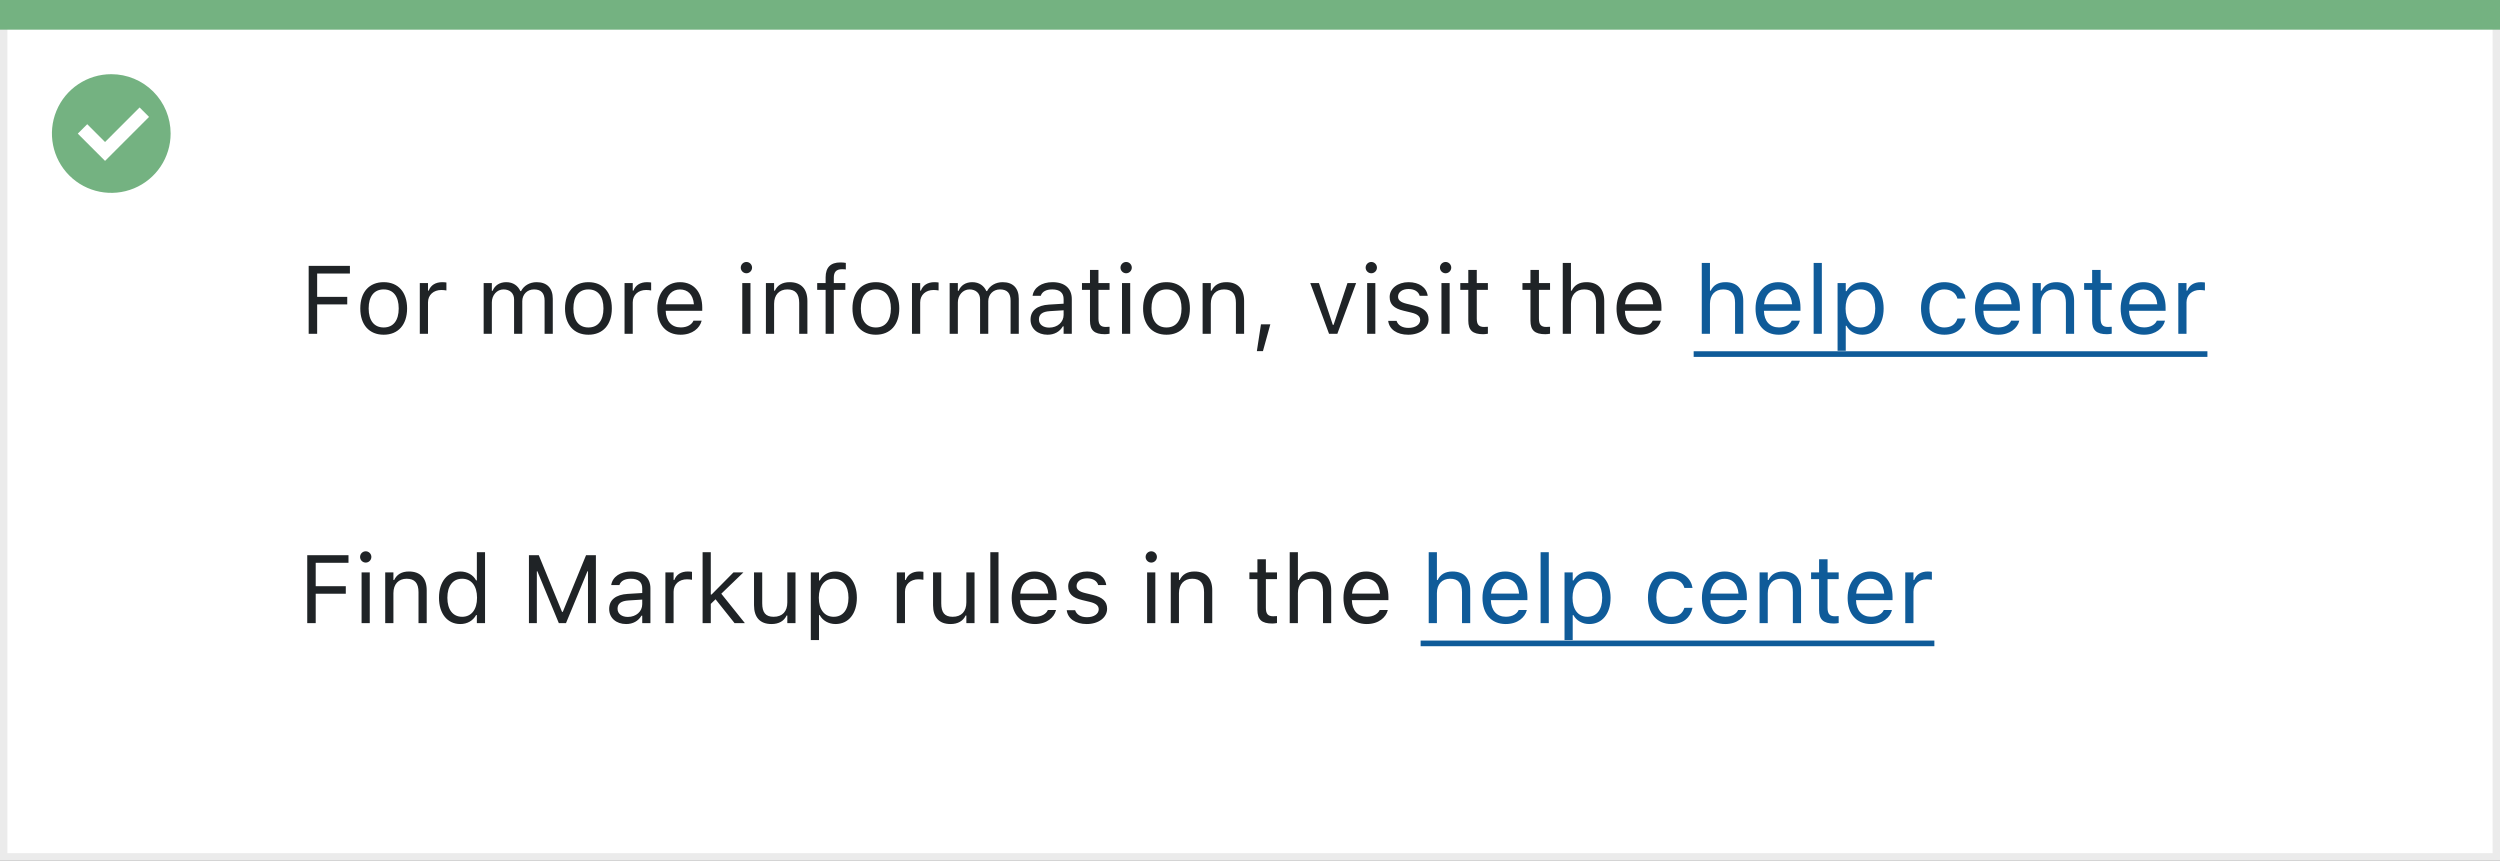 <svg width="337" height="116" viewBox="0 0 337 116" fill="none" xmlns="http://www.w3.org/2000/svg">
<rect x="0" y="0" width="337" height="116" fill="#808080" stroke="none"/>
<rect x="0.5" y="0.5" width="336" height="115" fill="white" stroke="#EBEBEB"/>
<path d="M0 0H337V4H0V0Z" fill="#74B281"/>
<path d="M15.003 10C11.767 9.999 8.849 11.947 7.61 14.936C6.371 17.926 7.055 21.367 9.342 23.656C11.63 25.944 15.071 26.629 18.061 25.391C21.051 24.153 23 21.236 23 18C23 15.879 22.158 13.844 20.658 12.344C19.159 10.844 17.125 10 15.003 10ZM14.161 21.689L10.486 18.015L11.758 16.741L14.161 19.144L18.819 14.485L20.091 15.759L14.161 21.689Z" fill="#74B281"/>
<path d="M41.609 45H42.752V41.033H46.808V40.017H42.752V36.869H47.169V35.84H41.609V45ZM51.721 45.121C53.669 45.121 54.876 43.775 54.876 41.585V41.572C54.876 39.376 53.669 38.037 51.721 38.037C49.772 38.037 48.566 39.376 48.566 41.572V41.585C48.566 43.775 49.772 45.121 51.721 45.121ZM51.721 44.143C50.426 44.143 49.696 43.197 49.696 41.585V41.572C49.696 39.954 50.426 39.014 51.721 39.014C53.016 39.014 53.746 39.954 53.746 41.572V41.585C53.746 43.197 53.016 44.143 51.721 44.143ZM56.589 45H57.694V40.76C57.694 39.757 58.443 39.09 59.497 39.09C59.738 39.09 59.947 39.116 60.176 39.154V38.081C60.068 38.062 59.833 38.037 59.623 38.037C58.697 38.037 58.056 38.456 57.795 39.173H57.694V38.157H56.589V45ZM65.197 45H66.301V40.76C66.301 39.795 66.981 39.014 67.876 39.014C68.739 39.014 69.297 39.541 69.297 40.353V45H70.402V40.601C70.402 39.731 71.03 39.014 71.982 39.014C72.947 39.014 73.411 39.516 73.411 40.525V45H74.515V40.271C74.515 38.836 73.734 38.037 72.338 38.037C71.392 38.037 70.611 38.513 70.243 39.236H70.142C69.824 38.525 69.177 38.037 68.25 38.037C67.355 38.037 66.707 38.462 66.403 39.198H66.301V38.157H65.197V45ZM79.32 45.121C81.269 45.121 82.475 43.775 82.475 41.585V41.572C82.475 39.376 81.269 38.037 79.32 38.037C77.372 38.037 76.165 39.376 76.165 41.572V41.585C76.165 43.775 77.372 45.121 79.32 45.121ZM79.32 44.143C78.025 44.143 77.295 43.197 77.295 41.585V41.572C77.295 39.954 78.025 39.014 79.32 39.014C80.615 39.014 81.345 39.954 81.345 41.572V41.585C81.345 43.197 80.615 44.143 79.32 44.143ZM84.189 45H85.293V40.76C85.293 39.757 86.043 39.09 87.096 39.09C87.337 39.09 87.547 39.116 87.775 39.154V38.081C87.668 38.062 87.433 38.037 87.223 38.037C86.296 38.037 85.655 38.456 85.395 39.173H85.293V38.157H84.189V45ZM91.743 45.121C93.355 45.121 94.332 44.206 94.567 43.28L94.58 43.229H93.476L93.45 43.286C93.266 43.699 92.695 44.137 91.768 44.137C90.549 44.137 89.769 43.312 89.737 41.896H94.663V41.464C94.663 39.42 93.533 38.037 91.673 38.037C89.813 38.037 88.607 39.484 88.607 41.598V41.604C88.607 43.749 89.788 45.121 91.743 45.121ZM91.666 39.02C92.676 39.02 93.425 39.662 93.539 41.014H89.756C89.876 39.712 90.651 39.02 91.666 39.02ZM100.617 36.837C101.036 36.837 101.378 36.494 101.378 36.075C101.378 35.656 101.036 35.313 100.617 35.313C100.198 35.313 99.855 35.656 99.855 36.075C99.855 36.494 100.198 36.837 100.617 36.837ZM100.058 45H101.163V38.157H100.058V45ZM103.245 45H104.349V40.95C104.349 39.751 105.041 39.014 106.133 39.014C107.225 39.014 107.732 39.605 107.732 40.836V45H108.837V40.569C108.837 38.944 107.98 38.037 106.444 38.037C105.435 38.037 104.793 38.462 104.451 39.185H104.349V38.157H103.245V45ZM111.293 45H112.398V39.071H113.953V38.157H112.398V37.427C112.398 36.678 112.715 36.291 113.502 36.291C113.699 36.291 113.883 36.297 114.017 36.323V35.44C113.788 35.396 113.547 35.377 113.28 35.377C111.979 35.377 111.293 36.031 111.293 37.395V38.157H110.157V39.071H111.293V45ZM118.066 45.121C120.015 45.121 121.221 43.775 121.221 41.585V41.572C121.221 39.376 120.015 38.037 118.066 38.037C116.118 38.037 114.912 39.376 114.912 41.572V41.585C114.912 43.775 116.118 45.121 118.066 45.121ZM118.066 44.143C116.771 44.143 116.042 43.197 116.042 41.585V41.572C116.042 39.954 116.771 39.014 118.066 39.014C119.361 39.014 120.091 39.954 120.091 41.572V41.585C120.091 43.197 119.361 44.143 118.066 44.143ZM122.935 45H124.04V40.76C124.04 39.757 124.789 39.09 125.842 39.09C126.083 39.09 126.293 39.116 126.521 39.154V38.081C126.414 38.062 126.179 38.037 125.969 38.037C125.042 38.037 124.401 38.456 124.141 39.173H124.04V38.157H122.935V45ZM128.013 45H129.118V40.76C129.118 39.795 129.797 39.014 130.692 39.014C131.555 39.014 132.114 39.541 132.114 40.353V45H133.218V40.601C133.218 39.731 133.847 39.014 134.799 39.014C135.764 39.014 136.227 39.516 136.227 40.525V45H137.332V40.271C137.332 38.836 136.551 38.037 135.154 38.037C134.208 38.037 133.428 38.513 133.06 39.236H132.958C132.641 38.525 131.993 38.037 131.066 38.037C130.171 38.037 129.524 38.462 129.219 39.198H129.118V38.157H128.013V45ZM141.204 45.121C142.124 45.121 142.841 44.721 143.273 43.991H143.375V45H144.479V40.315C144.479 38.894 143.546 38.037 141.876 38.037C140.417 38.037 139.375 38.76 139.198 39.833L139.191 39.871H140.296L140.302 39.852C140.48 39.319 141.02 39.014 141.838 39.014C142.86 39.014 143.375 39.471 143.375 40.315V40.938L141.413 41.058C139.82 41.153 138.918 41.858 138.918 43.077V43.089C138.918 44.334 139.902 45.121 141.204 45.121ZM140.048 43.064V43.051C140.048 42.372 140.505 42.004 141.546 41.94L143.375 41.826V42.448C143.375 43.426 142.556 44.162 141.432 44.162C140.639 44.162 140.048 43.756 140.048 43.064ZM148.929 45.051C149.145 45.051 149.354 45.025 149.57 44.987V44.048C149.367 44.067 149.259 44.073 149.062 44.073C148.351 44.073 148.072 43.749 148.072 42.943V39.071H149.57V38.157H148.072V36.386H146.929V38.157H145.85V39.071H146.929V43.223C146.929 44.53 147.52 45.051 148.929 45.051ZM151.804 36.837C152.223 36.837 152.566 36.494 152.566 36.075C152.566 35.656 152.223 35.313 151.804 35.313C151.385 35.313 151.042 35.656 151.042 36.075C151.042 36.494 151.385 36.837 151.804 36.837ZM151.246 45H152.35V38.157H151.246V45ZM157.244 45.121C159.193 45.121 160.399 43.775 160.399 41.585V41.572C160.399 39.376 159.193 38.037 157.244 38.037C155.295 38.037 154.089 39.376 154.089 41.572V41.585C154.089 43.775 155.295 45.121 157.244 45.121ZM157.244 44.143C155.949 44.143 155.219 43.197 155.219 41.585V41.572C155.219 39.954 155.949 39.014 157.244 39.014C158.539 39.014 159.269 39.954 159.269 41.572V41.585C159.269 43.197 158.539 44.143 157.244 44.143ZM162.113 45H163.217V40.95C163.217 39.751 163.909 39.014 165.001 39.014C166.093 39.014 166.601 39.605 166.601 40.836V45H167.705V40.569C167.705 38.944 166.848 38.037 165.312 38.037C164.303 38.037 163.662 38.462 163.319 39.185H163.217V38.157H162.113V45ZM169.425 47.33H170.244L171.241 43.718H169.978L169.425 47.33ZM179.156 45H180.273L182.806 38.157H181.638L179.766 43.794H179.664L177.792 38.157H176.624L179.156 45ZM184.85 36.837C185.269 36.837 185.612 36.494 185.612 36.075C185.612 35.656 185.269 35.313 184.85 35.313C184.431 35.313 184.088 35.656 184.088 36.075C184.088 36.494 184.431 36.837 184.85 36.837ZM184.292 45H185.396V38.157H184.292V45ZM189.827 45.121C191.382 45.121 192.569 44.276 192.569 43.058V43.045C192.569 42.067 191.947 41.509 190.658 41.198L189.604 40.944C188.798 40.747 188.456 40.455 188.456 39.992V39.979C188.456 39.376 189.052 38.957 189.865 38.957C190.69 38.957 191.223 39.331 191.369 39.871H192.455C192.302 38.754 191.306 38.037 189.871 38.037C188.417 38.037 187.326 38.894 187.326 40.03V40.036C187.326 41.02 187.903 41.579 189.186 41.883L190.246 42.137C191.09 42.34 191.439 42.664 191.439 43.127V43.14C191.439 43.762 190.785 44.2 189.865 44.2C188.989 44.2 188.443 43.826 188.259 43.254H187.129C187.256 44.384 188.303 45.121 189.827 45.121ZM194.867 36.837C195.286 36.837 195.628 36.494 195.628 36.075C195.628 35.656 195.286 35.313 194.867 35.313C194.448 35.313 194.105 35.656 194.105 36.075C194.105 36.494 194.448 36.837 194.867 36.837ZM194.308 45H195.413V38.157H194.308V45ZM199.926 45.051C200.142 45.051 200.351 45.025 200.567 44.987V44.048C200.364 44.067 200.256 44.073 200.059 44.073C199.348 44.073 199.069 43.749 199.069 42.943V39.071H200.567V38.157H199.069V36.386H197.926V38.157H196.847V39.071H197.926V43.223C197.926 44.53 198.517 45.051 199.926 45.051ZM208.305 45.051C208.521 45.051 208.73 45.025 208.946 44.987V44.048C208.743 44.067 208.635 44.073 208.438 44.073C207.727 44.073 207.448 43.749 207.448 42.943V39.071H208.946V38.157H207.448V36.386H206.305V38.157H205.226V39.071H206.305V43.223C206.305 44.53 206.896 45.051 208.305 45.051ZM210.66 45H211.764V40.95C211.764 39.751 212.456 39.014 213.548 39.014C214.64 39.014 215.147 39.605 215.147 40.836V45H216.252V40.569C216.252 38.944 215.395 38.037 213.859 38.037C212.85 38.037 212.208 38.462 211.866 39.185H211.764V35.44H210.66V45ZM221.044 45.121C222.657 45.121 223.634 44.206 223.869 43.28L223.882 43.229H222.777L222.752 43.286C222.568 43.699 221.997 44.137 221.07 44.137C219.851 44.137 219.07 43.312 219.039 41.896H223.964V41.464C223.964 39.42 222.834 38.037 220.975 38.037C219.115 38.037 217.909 39.484 217.909 41.598V41.604C217.909 43.749 219.089 45.121 221.044 45.121ZM220.968 39.02C221.978 39.02 222.727 39.662 222.841 41.014H219.058C219.178 39.712 219.953 39.02 220.968 39.02Z" fill="#1F2326"/>
<path d="M229.398 45H230.502V40.95C230.502 39.751 231.194 39.014 232.286 39.014C233.378 39.014 233.886 39.605 233.886 40.836V45H234.99V40.569C234.99 38.944 234.133 38.037 232.597 38.037C231.588 38.037 230.947 38.462 230.604 39.185H230.502V35.44H229.398V45ZM239.783 45.121C241.395 45.121 242.373 44.206 242.607 43.28L242.62 43.229H241.516L241.49 43.286C241.306 43.699 240.735 44.137 239.808 44.137C238.589 44.137 237.809 43.312 237.777 41.896H242.703V41.464C242.703 39.42 241.573 38.037 239.713 38.037C237.853 38.037 236.647 39.484 236.647 41.598V41.604C236.647 43.749 237.828 45.121 239.783 45.121ZM239.707 39.02C240.716 39.02 241.465 39.662 241.579 41.014H237.796C237.917 39.712 238.691 39.02 239.707 39.02ZM244.48 45H245.584V35.44H244.48V45ZM247.705 47.285H248.809V43.921H248.911C249.285 44.651 250.104 45.121 251.043 45.121C252.783 45.121 253.913 43.73 253.913 41.585V41.572C253.913 39.44 252.776 38.037 251.043 38.037C250.091 38.037 249.33 38.487 248.911 39.249H248.809V38.157H247.705V47.285ZM250.79 44.143C249.545 44.143 248.784 43.166 248.784 41.585V41.572C248.784 39.992 249.545 39.014 250.79 39.014C252.04 39.014 252.783 39.979 252.783 41.572V41.585C252.783 43.178 252.04 44.143 250.79 44.143ZM262.095 45.121C263.739 45.121 264.659 44.238 264.938 43.001L264.951 42.931L263.859 42.937L263.847 42.975C263.593 43.737 263.009 44.143 262.088 44.143C260.87 44.143 260.083 43.134 260.083 41.56V41.547C260.083 40.004 260.857 39.014 262.088 39.014C263.072 39.014 263.682 39.56 263.853 40.233L263.859 40.252H264.958L264.951 40.214C264.748 38.995 263.751 38.037 262.088 38.037C260.171 38.037 258.953 39.42 258.953 41.547V41.56C258.953 43.73 260.178 45.121 262.095 45.121ZM269.363 45.121C270.975 45.121 271.953 44.206 272.188 43.28L272.2 43.229H271.096L271.07 43.286C270.886 43.699 270.315 44.137 269.388 44.137C268.169 44.137 267.389 43.312 267.357 41.896H272.283V41.464C272.283 39.42 271.153 38.037 269.293 38.037C267.433 38.037 266.227 39.484 266.227 41.598V41.604C266.227 43.749 267.408 45.121 269.363 45.121ZM269.287 39.02C270.296 39.02 271.045 39.662 271.159 41.014H267.376C267.497 39.712 268.271 39.02 269.287 39.02ZM273.997 45H275.101V40.95C275.101 39.751 275.793 39.014 276.885 39.014C277.977 39.014 278.484 39.605 278.484 40.836V45H279.589V40.569C279.589 38.944 278.732 38.037 277.196 38.037C276.187 38.037 275.545 38.462 275.203 39.185H275.101V38.157H273.997V45ZM284.02 45.051C284.235 45.051 284.445 45.025 284.661 44.987V44.048C284.458 44.067 284.35 44.073 284.153 44.073C283.442 44.073 283.163 43.749 283.163 42.943V39.071H284.661V38.157H283.163V36.386H282.02V38.157H280.941V39.071H282.02V43.223C282.02 44.53 282.61 45.051 284.02 45.051ZM289.002 45.121C290.615 45.121 291.592 44.206 291.827 43.28L291.84 43.229H290.735L290.71 43.286C290.526 43.699 289.955 44.137 289.028 44.137C287.809 44.137 287.028 43.312 286.997 41.896H291.922V41.464C291.922 39.42 290.792 38.037 288.933 38.037C287.073 38.037 285.867 39.484 285.867 41.598V41.604C285.867 43.749 287.047 45.121 289.002 45.121ZM288.926 39.02C289.936 39.02 290.685 39.662 290.799 41.014H287.016C287.136 39.712 287.911 39.02 288.926 39.02ZM293.636 45H294.741V40.76C294.741 39.757 295.49 39.09 296.543 39.09C296.785 39.09 296.994 39.116 297.223 39.154V38.081C297.115 38.062 296.88 38.037 296.67 38.037C295.744 38.037 295.103 38.456 294.842 39.173H294.741V38.157H293.636V45Z" fill="#0F5B99"/>
<path d="M228.306 47.349H297.559V48.11H228.306V47.349Z" fill="#0F5B99"/>
<path d="M41.416 84H42.558V80.033H46.614V79.017H42.558V75.869H46.976V74.84H41.416V84ZM49.299 75.837C49.718 75.837 50.061 75.494 50.061 75.075C50.061 74.656 49.718 74.314 49.299 74.314C48.88 74.314 48.538 74.656 48.538 75.075C48.538 75.494 48.88 75.837 49.299 75.837ZM48.741 84H49.845V77.157H48.741V84ZM51.927 84H53.032V79.95C53.032 78.751 53.724 78.014 54.815 78.014C55.907 78.014 56.415 78.605 56.415 79.836V84H57.52V79.569C57.52 77.944 56.663 77.037 55.127 77.037C54.117 77.037 53.476 77.462 53.133 78.186H53.032V77.157H51.927V84ZM62.045 84.121C62.998 84.121 63.759 83.67 64.178 82.908H64.28V84H65.384V74.44H64.28V78.236H64.178C63.804 77.506 62.985 77.037 62.045 77.037C60.306 77.037 59.176 78.427 59.176 80.572V80.585C59.176 82.718 60.312 84.121 62.045 84.121ZM62.299 83.143C61.049 83.143 60.306 82.178 60.306 80.585V80.572C60.306 78.979 61.049 78.014 62.299 78.014C63.544 78.014 64.305 78.992 64.305 80.572V80.585C64.305 82.165 63.544 83.143 62.299 83.143ZM71.3 84H72.367V77.005H72.436L75.331 84H76.296L79.19 77.005H79.26V84H80.327V74.84H79L75.864 82.483H75.763L72.627 74.84H71.3V84ZM84.402 84.121C85.322 84.121 86.04 83.721 86.471 82.991H86.573V84H87.677V79.315C87.677 77.894 86.744 77.037 85.075 77.037C83.615 77.037 82.574 77.76 82.396 78.833L82.39 78.871H83.494L83.501 78.852C83.678 78.319 84.218 78.014 85.037 78.014C86.059 78.014 86.573 78.471 86.573 79.315V79.938L84.611 80.058C83.018 80.153 82.117 80.858 82.117 82.077V82.089C82.117 83.334 83.101 84.121 84.402 84.121ZM83.247 82.064V82.051C83.247 81.372 83.704 81.004 84.745 80.94L86.573 80.826V81.448C86.573 82.426 85.754 83.162 84.63 83.162C83.837 83.162 83.247 82.756 83.247 82.064ZM89.696 84H90.8V79.76C90.8 78.757 91.549 78.09 92.603 78.09C92.844 78.09 93.054 78.116 93.282 78.154V77.081C93.174 77.062 92.939 77.037 92.73 77.037C91.803 77.037 91.162 77.456 90.902 78.173H90.8V77.157H89.696V84ZM94.71 84H95.815V81.404L96.456 80.782L99.02 84H100.411L97.231 80.033L100.214 77.157H98.874L95.916 80.147H95.815V74.44H94.71V84ZM103.997 84.121C105 84.121 105.692 83.708 106.028 82.978H106.13V84H107.234V77.157H106.13V81.207C106.13 82.407 105.489 83.143 104.283 83.143C103.191 83.143 102.747 82.553 102.747 81.321V77.157H101.642V81.588C101.642 83.207 102.442 84.121 103.997 84.121ZM109.297 86.285H110.402V82.921H110.503C110.878 83.651 111.697 84.121 112.636 84.121C114.375 84.121 115.505 82.731 115.505 80.585V80.572C115.505 78.439 114.369 77.037 112.636 77.037C111.684 77.037 110.922 77.487 110.503 78.249H110.402V77.157H109.297V86.285ZM112.382 83.143C111.138 83.143 110.376 82.165 110.376 80.585V80.572C110.376 78.992 111.138 78.014 112.382 78.014C113.633 78.014 114.375 78.979 114.375 80.572V80.585C114.375 82.178 113.633 83.143 112.382 83.143ZM120.888 84H121.993V79.76C121.993 78.757 122.742 78.09 123.795 78.09C124.037 78.09 124.246 78.116 124.475 78.154V77.081C124.367 77.062 124.132 77.037 123.922 77.037C122.996 77.037 122.354 77.456 122.094 78.173H121.993V77.157H120.888V84ZM128.131 84.121C129.134 84.121 129.826 83.708 130.162 82.978H130.264V84H131.368V77.157H130.264V81.207C130.264 82.407 129.623 83.143 128.417 83.143C127.325 83.143 126.88 82.553 126.88 81.321V77.157H125.776V81.588C125.776 83.207 126.576 84.121 128.131 84.121ZM133.495 84H134.599V74.44H133.495V84ZM139.512 84.121C141.125 84.121 142.102 83.207 142.337 82.28L142.35 82.229H141.245L141.22 82.286C141.036 82.699 140.464 83.137 139.538 83.137C138.319 83.137 137.538 82.311 137.506 80.896H142.432V80.464C142.432 78.42 141.302 77.037 139.442 77.037C137.583 77.037 136.376 78.484 136.376 80.598V80.604C136.376 82.749 137.557 84.121 139.512 84.121ZM139.436 78.02C140.445 78.02 141.194 78.662 141.309 80.014H137.525C137.646 78.712 138.42 78.02 139.436 78.02ZM146.495 84.121C148.05 84.121 149.237 83.276 149.237 82.058V82.045C149.237 81.067 148.615 80.509 147.326 80.198L146.272 79.944C145.466 79.747 145.124 79.455 145.124 78.992V78.979C145.124 78.376 145.72 77.957 146.533 77.957C147.358 77.957 147.891 78.332 148.037 78.871H149.123C148.97 77.754 147.974 77.037 146.539 77.037C145.085 77.037 143.994 77.894 143.994 79.03V79.036C143.994 80.02 144.571 80.579 145.854 80.883L146.914 81.137C147.758 81.34 148.107 81.664 148.107 82.127V82.14C148.107 82.762 147.453 83.2 146.533 83.2C145.657 83.2 145.111 82.826 144.927 82.254H143.797C143.924 83.384 144.971 84.121 146.495 84.121ZM155.191 75.837C155.61 75.837 155.953 75.494 155.953 75.075C155.953 74.656 155.61 74.314 155.191 74.314C154.772 74.314 154.429 74.656 154.429 75.075C154.429 75.494 154.772 75.837 155.191 75.837ZM154.632 84H155.737V77.157H154.632V84ZM157.819 84H158.923V79.95C158.923 78.751 159.615 78.014 160.707 78.014C161.799 78.014 162.307 78.605 162.307 79.836V84H163.411V79.569C163.411 77.944 162.554 77.037 161.018 77.037C160.009 77.037 159.368 77.462 159.025 78.186H158.923V77.157H157.819V84ZM171.498 84.051C171.714 84.051 171.923 84.025 172.139 83.987V83.048C171.936 83.067 171.828 83.073 171.631 83.073C170.92 83.073 170.641 82.749 170.641 81.943V78.071H172.139V77.157H170.641V75.386H169.499V77.157H168.419V78.071H169.499V82.223C169.499 83.53 170.089 84.051 171.498 84.051ZM173.853 84H174.958V79.95C174.958 78.751 175.649 78.014 176.741 78.014C177.833 78.014 178.341 78.605 178.341 79.836V84H179.445V79.569C179.445 77.944 178.588 77.037 177.052 77.037C176.043 77.037 175.402 77.462 175.059 78.186H174.958V74.44H173.853V84ZM184.238 84.121C185.85 84.121 186.828 83.207 187.062 82.28L187.075 82.229H185.971L185.945 82.286C185.761 82.699 185.19 83.137 184.263 83.137C183.044 83.137 182.264 82.311 182.232 80.896H187.158V80.464C187.158 78.42 186.028 77.037 184.168 77.037C182.308 77.037 181.102 78.484 181.102 80.598V80.604C181.102 82.749 182.283 84.121 184.238 84.121ZM184.162 78.02C185.171 78.02 185.92 78.662 186.034 80.014H182.251C182.372 78.712 183.146 78.02 184.162 78.02Z" fill="#1F2326"/>
<path d="M192.591 84H193.696V79.95C193.696 78.751 194.388 78.014 195.479 78.014C196.571 78.014 197.079 78.605 197.079 79.836V84H198.184V79.569C198.184 77.944 197.327 77.037 195.791 77.037C194.781 77.037 194.14 77.462 193.797 78.186H193.696V74.44H192.591V84ZM202.976 84.121C204.588 84.121 205.566 83.207 205.801 82.28L205.813 82.229H204.709L204.684 82.286C204.5 82.699 203.928 83.137 203.001 83.137C201.783 83.137 201.002 82.311 200.97 80.896H205.896V80.464C205.896 78.42 204.766 77.037 202.906 77.037C201.046 77.037 199.84 78.484 199.84 80.598V80.604C199.84 82.749 201.021 84.121 202.976 84.121ZM202.9 78.02C203.909 78.02 204.658 78.662 204.772 80.014H200.989C201.11 78.712 201.884 78.02 202.9 78.02ZM207.673 84H208.778V74.44H207.673V84ZM210.898 86.285H212.002V82.921H212.104C212.479 83.651 213.297 84.121 214.237 84.121C215.976 84.121 217.106 82.731 217.106 80.585V80.572C217.106 78.439 215.97 77.037 214.237 77.037C213.285 77.037 212.523 77.487 212.104 78.249H212.002V77.157H210.898V86.285ZM213.983 83.143C212.739 83.143 211.977 82.165 211.977 80.585V80.572C211.977 78.992 212.739 78.014 213.983 78.014C215.233 78.014 215.976 78.979 215.976 80.572V80.585C215.976 82.178 215.233 83.143 213.983 83.143ZM225.288 84.121C226.932 84.121 227.853 83.238 228.132 82.001L228.145 81.931L227.053 81.937L227.04 81.975C226.786 82.737 226.202 83.143 225.282 83.143C224.063 83.143 223.276 82.134 223.276 80.56V80.547C223.276 79.004 224.05 78.014 225.282 78.014C226.266 78.014 226.875 78.56 227.046 79.233L227.053 79.252H228.151L228.145 79.214C227.941 77.995 226.945 77.037 225.282 77.037C223.365 77.037 222.146 78.42 222.146 80.547V80.56C222.146 82.731 223.371 84.121 225.288 84.121ZM232.556 84.121C234.168 84.121 235.146 83.207 235.381 82.28L235.394 82.229H234.289L234.264 82.286C234.08 82.699 233.508 83.137 232.582 83.137C231.363 83.137 230.582 82.311 230.55 80.896H235.476V80.464C235.476 78.42 234.346 77.037 232.486 77.037C230.626 77.037 229.42 78.484 229.42 80.598V80.604C229.42 82.749 230.601 84.121 232.556 84.121ZM232.48 78.02C233.489 78.02 234.238 78.662 234.353 80.014H230.569C230.69 78.712 231.464 78.02 232.48 78.02ZM237.19 84H238.294V79.95C238.294 78.751 238.986 78.014 240.078 78.014C241.17 78.014 241.678 78.605 241.678 79.836V84H242.782V79.569C242.782 77.944 241.925 77.037 240.389 77.037C239.38 77.037 238.739 77.462 238.396 78.186H238.294V77.157H237.19V84ZM247.213 84.051C247.429 84.051 247.638 84.025 247.854 83.987V83.048C247.651 83.067 247.543 83.073 247.346 83.073C246.635 83.073 246.356 82.749 246.356 81.943V78.071H247.854V77.157H246.356V75.386H245.213V77.157H244.134V78.071H245.213V82.223C245.213 83.53 245.804 84.051 247.213 84.051ZM252.196 84.121C253.808 84.121 254.786 83.207 255.021 82.28L255.033 82.229H253.929L253.903 82.286C253.719 82.699 253.148 83.137 252.221 83.137C251.002 83.137 250.222 82.311 250.19 80.896H255.116V80.464C255.116 78.42 253.986 77.037 252.126 77.037C250.266 77.037 249.06 78.484 249.06 80.598V80.604C249.06 82.749 250.241 84.121 252.196 84.121ZM252.12 78.02C253.129 78.02 253.878 78.662 253.992 80.014H250.209C250.33 78.712 251.104 78.02 252.12 78.02ZM256.83 84H257.934V79.76C257.934 78.757 258.683 78.09 259.737 78.09C259.978 78.09 260.188 78.116 260.416 78.154V77.081C260.308 77.062 260.073 77.037 259.864 77.037C258.937 77.037 258.296 77.456 258.036 78.173H257.934V77.157H256.83V84Z" fill="#0F5B99"/>
<path d="M191.5 86.349H260.752V87.11H191.5V86.349Z" fill="#0F5B99"/>
</svg>
